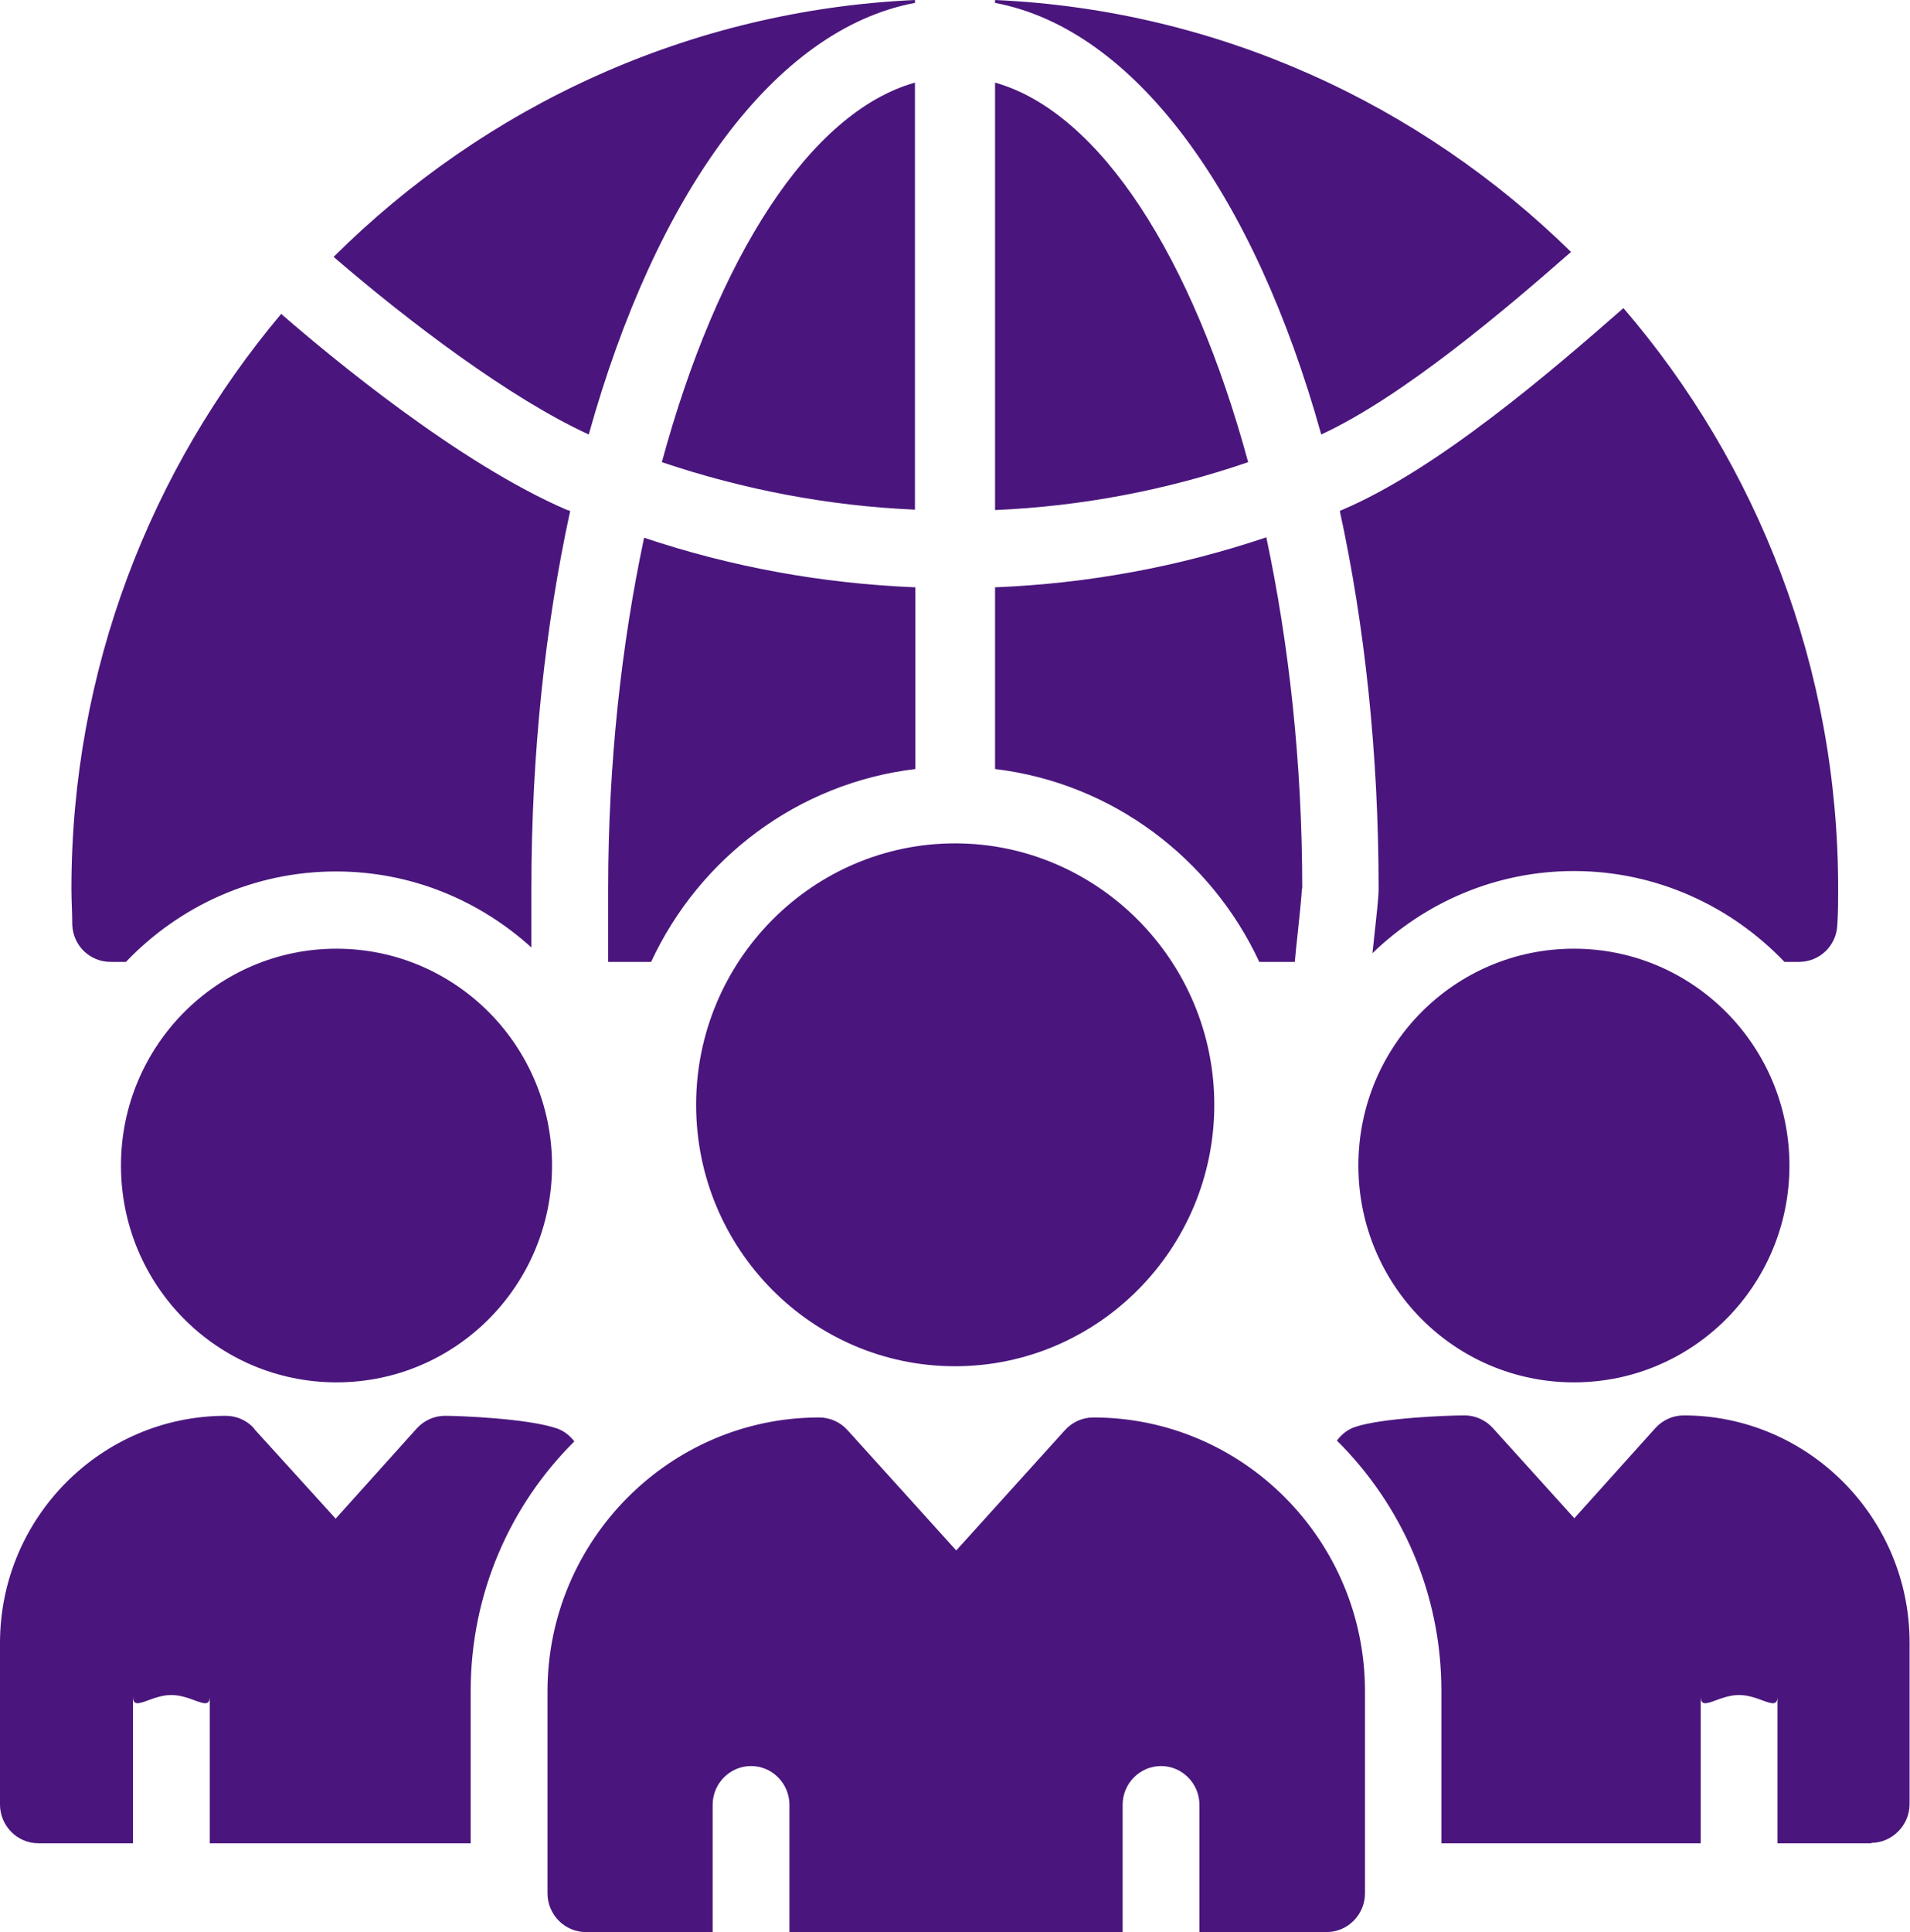<?xml version="1.0" encoding="UTF-8"?>
<svg id="Layer_2" data-name="Layer 2" xmlns="http://www.w3.org/2000/svg" viewBox="0 0 46.26 46.78">
  <defs>
    <style>
      .cls-1 {
        fill: #4a167d;
        fill-rule: evenodd;
      }
    </style>
  </defs>
  <g id="_Layer_1" data-name="#Layer 1">
    <path class="cls-1" d="M45.33,44.63h-2.28v-3.55c0,.38-.42-.04-.93-.04s-.93.42-.93.04v3.55h-6.28v-3.69c0-2.37-.97-4.51-2.53-6.06.11-.15.26-.27.44-.33.65-.22,2.25-.28,2.65-.28.26,0,.51.11.69.31l1.97,2.18,1.96-2.18c.18-.2.43-.31.69-.31,3.01,0,5.47,2.47,5.47,5.5v3.91c0,.51-.42.94-.93.94ZM38.12,22.97c2.88,0,5.22,2.35,5.22,5.25s-2.33,5.25-5.22,5.25-5.22-2.35-5.22-5.25,2.33-5.25,5.22-5.25ZM43.57,23.29h-.35c-1.29-1.35-3.1-2.2-5.1-2.2-1.89,0-3.61.76-4.88,1.99.01-.09.02-.18.03-.27.07-.66.12-1.07.12-1.29,0-3.29-.34-6.39-.94-9.15.02,0,.04-.02.07-.03,2.3-.98,5.03-3.33,6.8-4.88,3.24,3.77,5.2,8.69,5.2,14.05,0,.3,0,.59-.02.88-.02.51-.43.9-.93.9ZM24.1.07V0c5.41.24,10.31,2.53,13.95,6.1-1.55,1.36-4.06,3.5-6.05,4.42C30.38,4.71,27.5.71,24.1.07ZM29.41,26.75c0,3.49-2.82,6.33-6.28,6.33s-6.27-2.84-6.27-6.33,2.82-6.33,6.27-6.33,6.28,2.84,6.28,6.33ZM15.76,23.29h-1.03c0-.63,0-1.53,0-1.77,0-3.03.32-5.91.87-8.5,2.12.71,4.32,1.11,6.57,1.2v4.4c-2.84.34-5.23,2.15-6.4,4.67ZM22.16,2v10.34c-2.08-.09-4.14-.48-6.13-1.15,1.34-4.94,3.58-8.47,6.13-9.19ZM14.26,10.52c-1.9-.87-4.36-2.73-6.18-4.3C11.74,2.58,16.68.25,22.16,0v.07c-3.41.64-6.28,4.64-7.9,10.45ZM13.81,12.37c-.6,2.76-.94,5.86-.94,9.15,0,.19,0,.84,0,1.42-1.26-1.14-2.91-1.84-4.73-1.84-2,0-3.8.84-5.09,2.19h-.37c-.5,0-.91-.39-.93-.9,0-.29-.02-.58-.02-.87,0-5.3,1.92-10.16,5.08-13.92,1.22,1.06,4.32,3.63,6.93,4.75.02,0,.04.01.06.02ZM2.93,28.22c0-2.9,2.34-5.25,5.22-5.25s5.22,2.35,5.22,5.25-2.33,5.25-5.22,5.25-5.22-2.35-5.22-5.25ZM6.15,34.59l1.98,2.18,1.96-2.18c.18-.2.43-.31.69-.31.31,0,2.01.06,2.72.31.17.06.31.18.41.31-1.55,1.54-2.51,3.68-2.51,6.04v3.69h-6.32v-3.55c0,.38-.42-.04-.93-.04s-.93.42-.93.04v3.55H.93c-.51,0-.93-.42-.93-.94v-3.91c0-3.03,2.45-5.5,5.47-5.5.26,0,.51.11.69.31ZM24.1,2c2.55.72,4.79,4.25,6.13,9.19-1.98.68-4.04,1.07-6.13,1.16V2ZM31.53,21.52c0,.14-.06.7-.1,1.08-.03.25-.05.49-.07.69h-.86c-1.17-2.51-3.56-4.33-6.4-4.67v-4.4c2.26-.09,4.46-.5,6.57-1.21.55,2.59.87,5.47.87,8.5ZM19.84,34.32c.26,0,.51.11.69.31l2.63,2.91,2.63-2.91c.18-.2.43-.31.69-.31,3.63,0,6.58,2.98,6.58,6.63v4.89c0,.52-.42.94-.93.94h-3.08v-3.08c0-.52-.42-.94-.93-.94s-.93.42-.93.94v3.08h-8.07v-3.08c0-.52-.42-.94-.93-.94s-.93.42-.93.94v3.08h-3.07c-.51,0-.93-.42-.93-.94v-4.89c0-3.65,2.96-6.63,6.58-6.63Z"/>
  </g>
</svg>